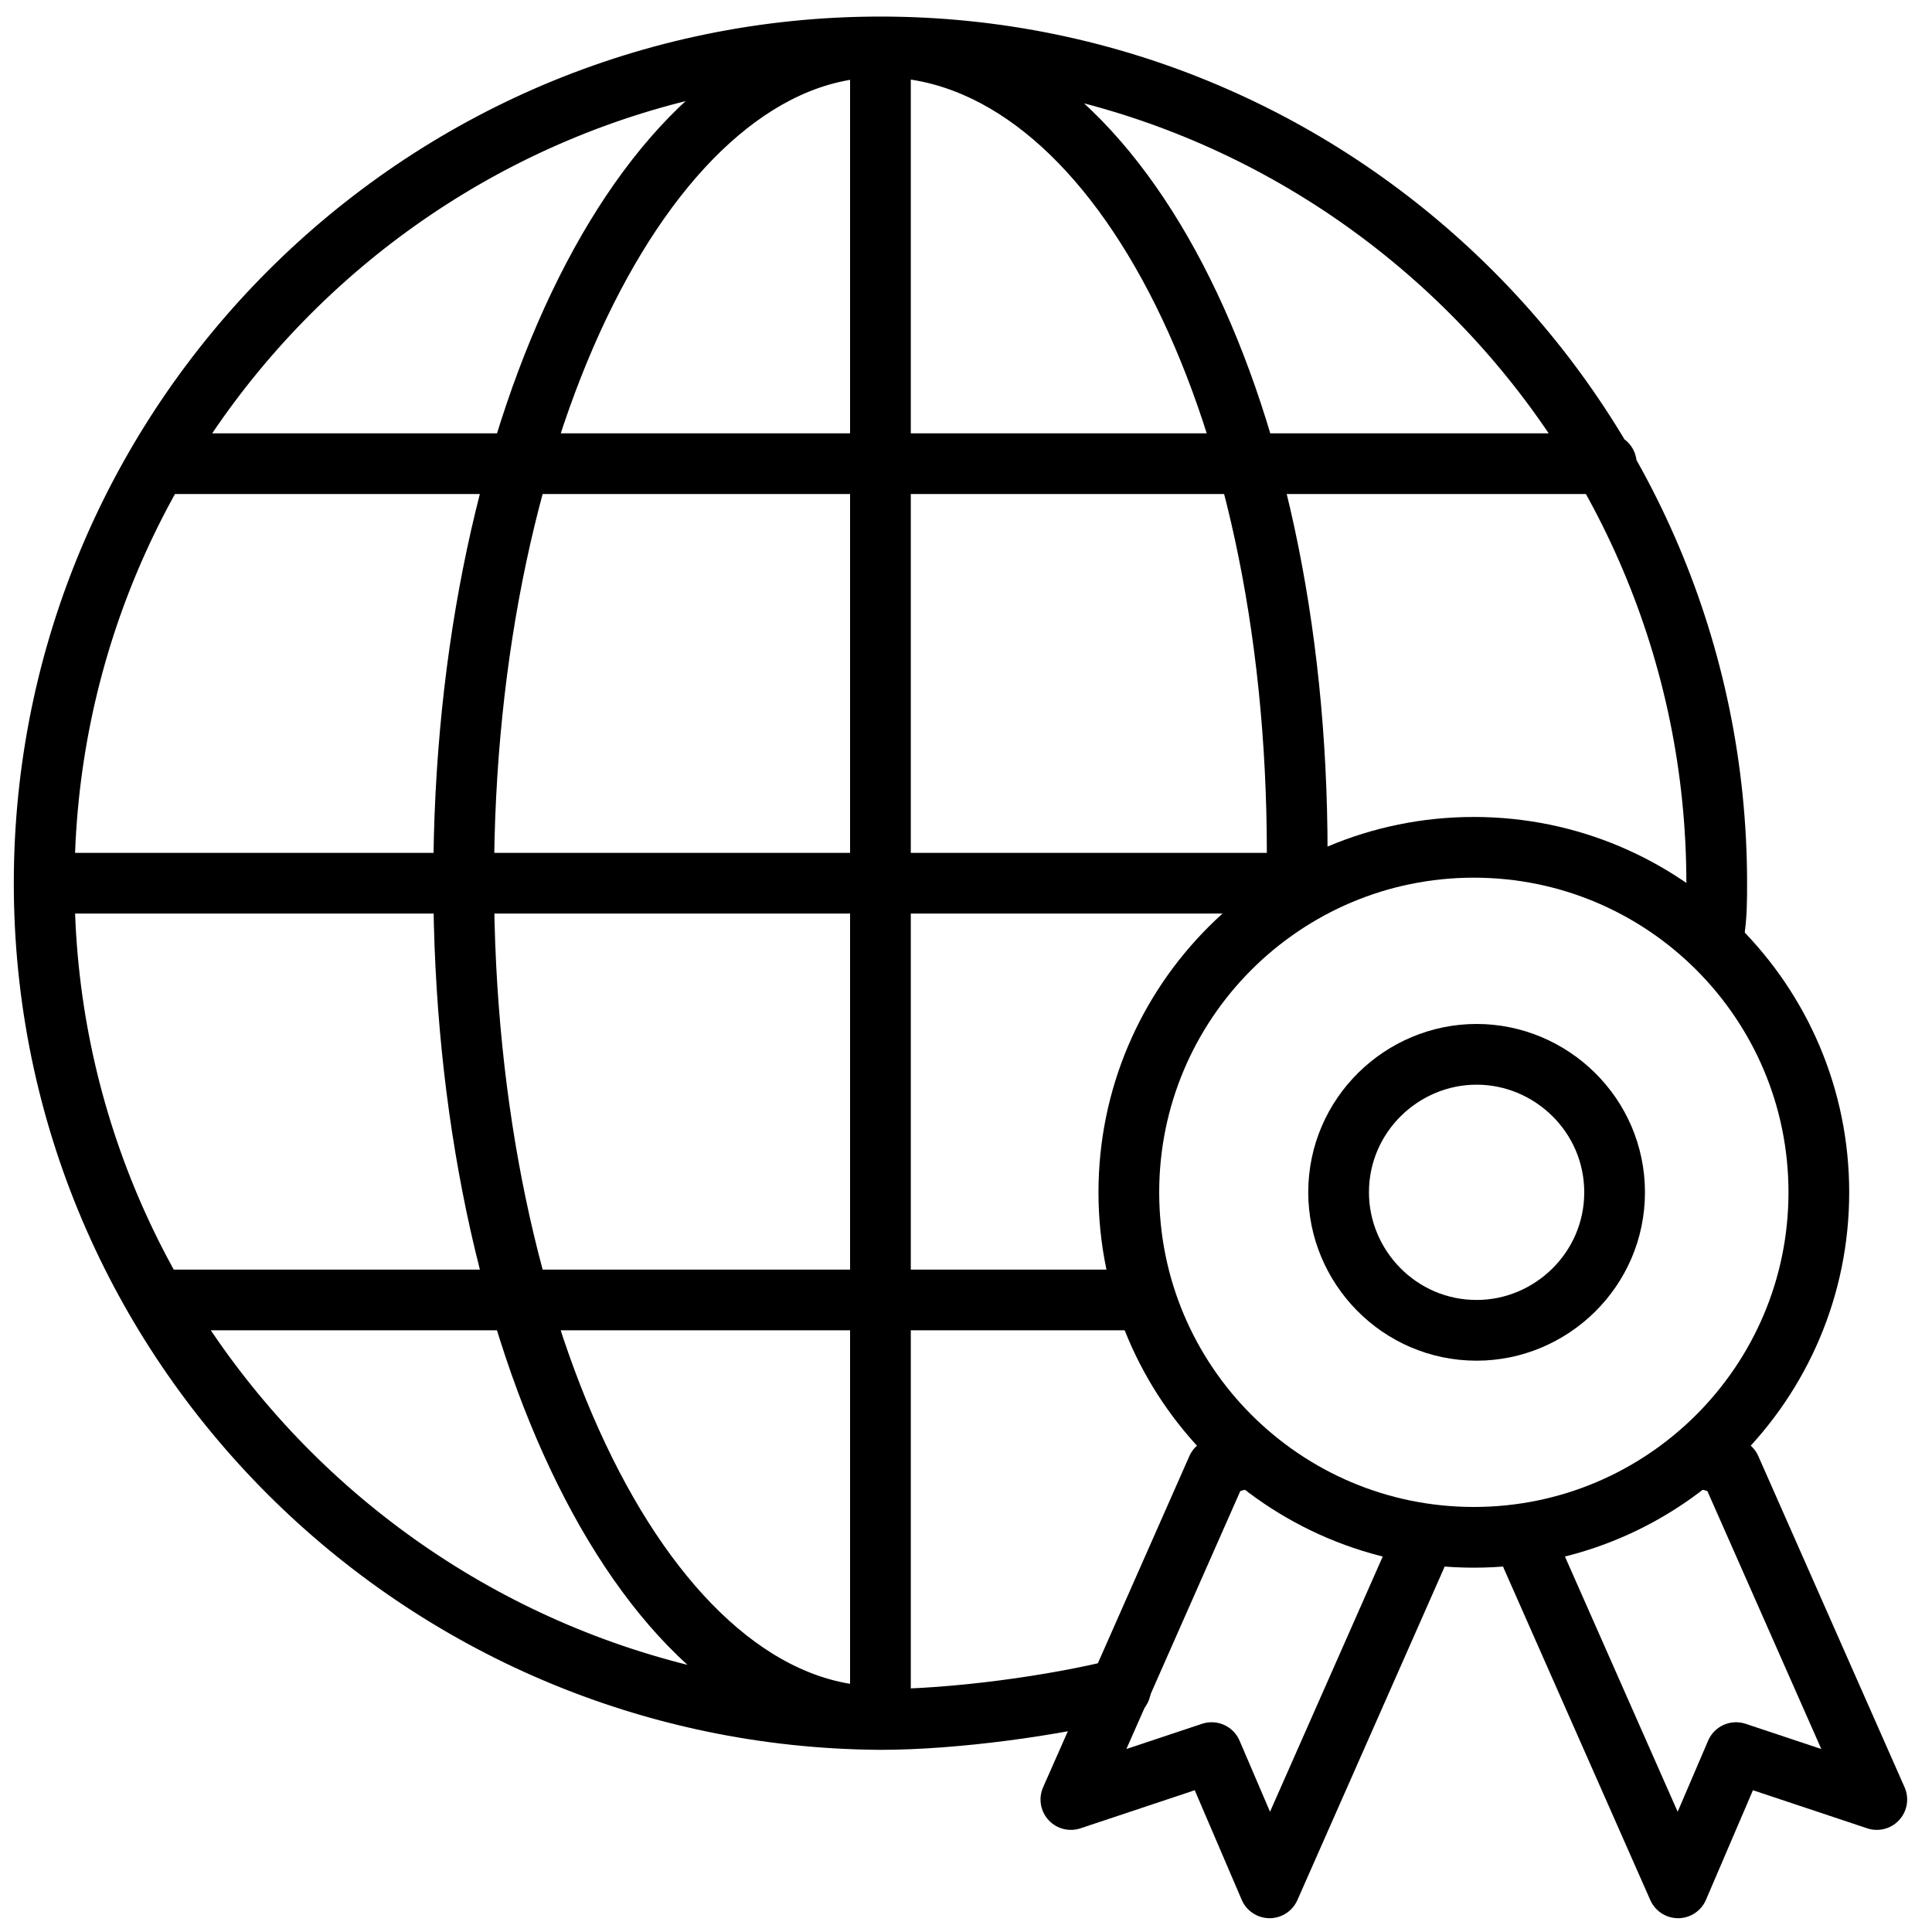 <?xml version="1.0" encoding="utf-8"?>
<!-- Generator: Adobe Illustrator 27.3.1, SVG Export Plug-In . SVG Version: 6.00 Build 0)  -->
<svg version="1.1" id="레이어_1" xmlns="http://www.w3.org/2000/svg" xmlns:xlink="http://www.w3.org/1999/xlink" x="0px"
	 y="0px" viewBox="0 0 70 70" style="enable-background:new 0 0 70 70;" xml:space="preserve">
<style type="text/css">
	.st0{fill:none;stroke:#000000;stroke-width:2.2;stroke-linecap:round;stroke-linejoin:round;stroke-miterlimit:10;}
</style>
<g id="레이어_2_00000085948681616398533940000003237285472529224382_">
</g>
<g>
	<g>
		<path class="st0" d="M1.6,32h44.5 M40.9,47.1H6.1 M5.7,16.8h52.5 M31.9,62.2c-8.4,0-15.1-13.6-15.1-30.3S23.6,1.7,31.9,1.7l0,0
			c8.4,0,15.1,12.6,15.1,29.2 M40.6,61.2c-2.4,0.6-6,1.1-8.7,1.1C15.2,62.2,1.6,48.7,1.6,32S15.2,1.7,31.9,1.7l0,0
			c16.7,0,30.3,13.6,30.3,30.3c0,0.6,0,1.2-0.1,1.8 M31.9,62.2V1.7"/>
	</g>
	<path class="st0" d="M23.3,27.5"/>
	<path class="st0" d="M48.5,35.9"/>
	<g>
		<path class="st0" d="M44.9,52.9c-0.1,0-0.7,0.2-0.8,0.3c0,0-5.3,12-5.3,12l5.1-1.7l2.1,4.9l5.3-12"/>
		<path class="st0" d="M61.9,52.9c0.1,0,0.7,0.2,0.8,0.3c0,0,5.3,12,5.3,12l-5.1-1.7l-2.1,4.9l-5.3-12"/>
	</g>
	<path class="st0" d="M65.9,43.2c0,6.9-5.6,12.5-12.5,12.5c-6.9,0-12.5-5.6-12.5-12.5c0-6.9,5.6-12.5,12.5-12.5
		C60.3,30.7,65.9,36.3,65.9,43.2z"/>
	<path class="st0" d="M58.5,43.2c0,2.8-2.3,5-5,5c-2.8,0-5-2.3-5-5c0-2.8,2.3-5,5-5C56.2,38.2,58.5,40.4,58.5,43.2z"/>
</g>
</svg>
